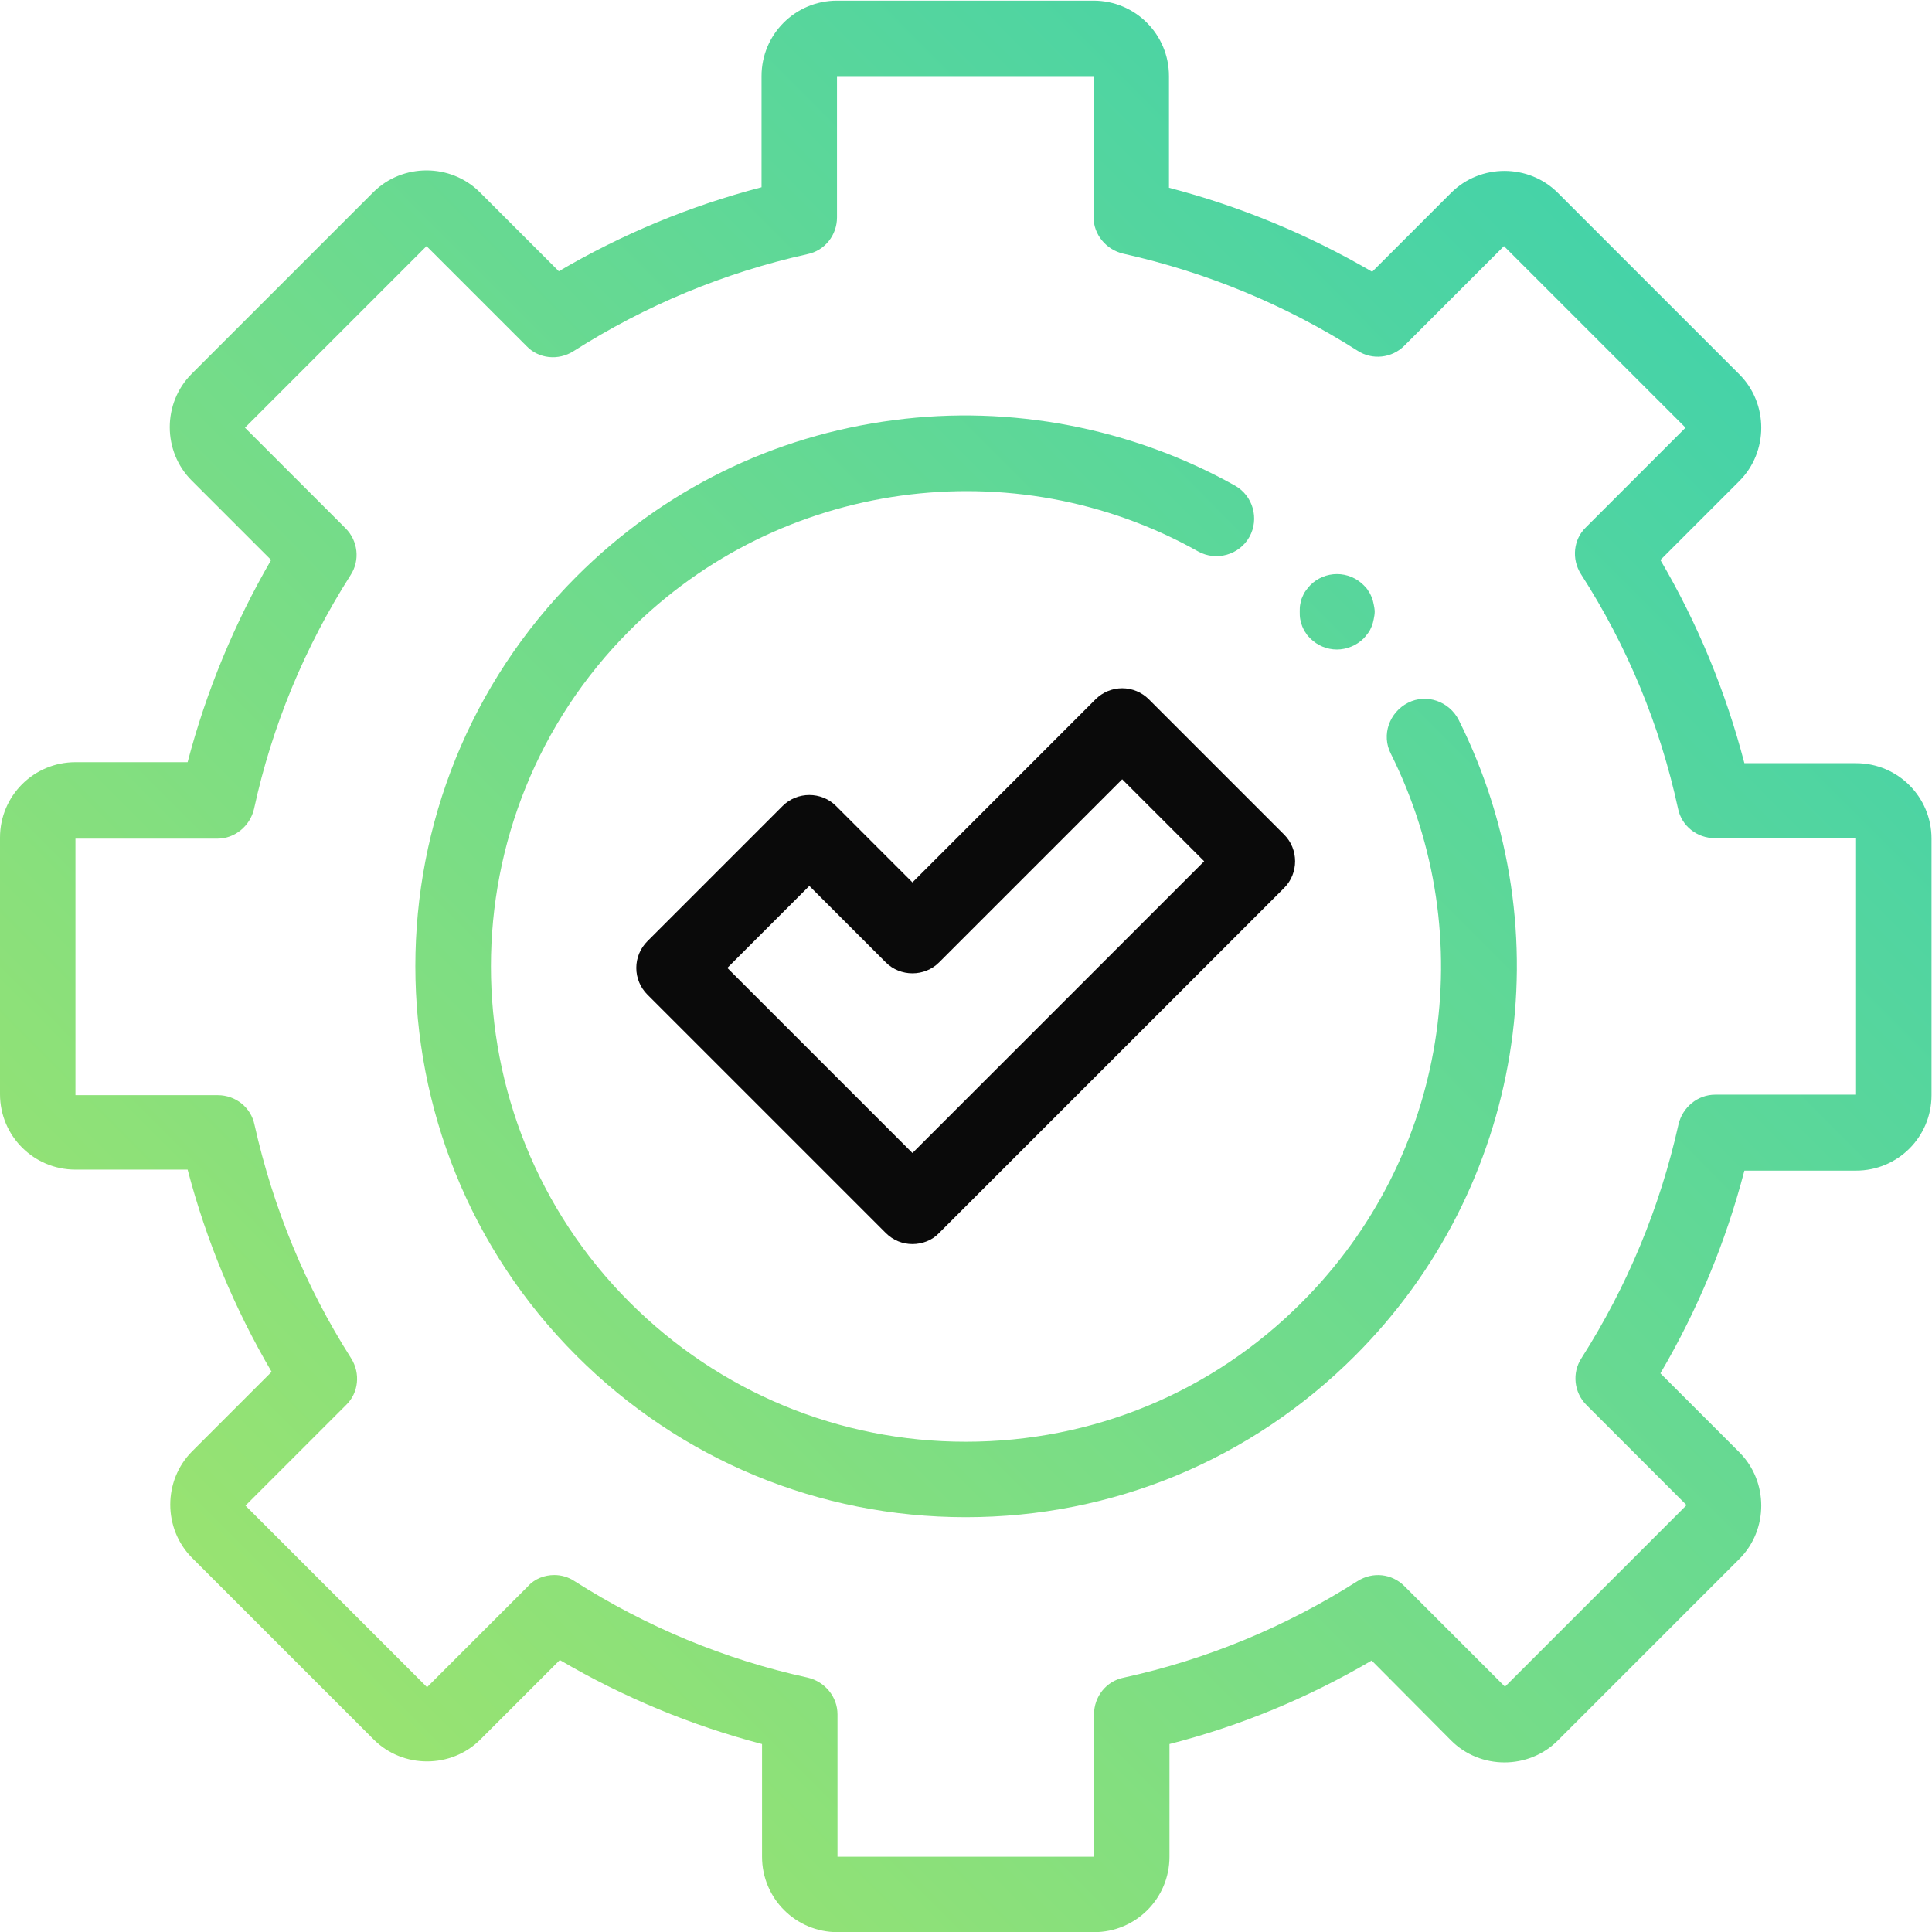 <?xml version="1.0" encoding="utf-8"?>
<!-- Generator: Adobe Illustrator 27.6.1, SVG Export Plug-In . SVG Version: 6.00 Build 0)  -->
<svg version="1.1" id="Layer_1" xmlns="http://www.w3.org/2000/svg" xmlns:xlink="http://www.w3.org/1999/xlink" x="0px" y="0px"
	 viewBox="0 0 512 512" style="enable-background:new 0 0 512 512;" xml:space="preserve">
<style type="text/css">
	.st0{fill:url(#SVGID_1_);}
	.st1{fill:url(#SVGID_00000129189796729678212230000007213363143957832847_);}
	.st2{fill:url(#SVGID_00000109743186916112803030000007802557386862771349_);}
	.st3{fill:#0A0A0A;}
</style>
<g>
	<g>
		<g transform="matrix(1.333 0 0 -1.333 0 682.667)">
			<g>
				<linearGradient id="SVGID_1_" gradientUnits="userSpaceOnUse" x1="3.748" y1="132.5" x2="504.748" y2="631.5">
					<stop  offset="0" style="stop-color:#A8E667"/>
					<stop  offset="1" style="stop-color:#10C8CB"/>
				</linearGradient>
				<path class="st0" d="M217.5,128h-51c-8.3,0-15,6.7-15,15v22.4c-14.1,3.7-27.6,9.3-40.2,16.7l-15.8-15.8
					c-5.8-5.8-15.4-5.8-21.2,0l-36.1,36.1c-5.8,5.8-5.8,15.4,0,21.2l15.8,15.8c-7.4,12.6-13,26.1-16.7,40.2H15c-8.3,0-15,6.7-15,15
					v51c0,8.3,6.7,15,15,15h22.3c3.7,14.1,9.3,27.6,16.6,40.2l-15.8,15.8c-5.8,5.8-5.8,15.4,0,21.2l36.1,36.1
					c5.8,5.8,15.4,5.8,21.2,0l15.7-15.7c12.6,7.4,26.1,13,40.3,16.7V497c0,8.3,6.7,15,15,15h51c8.3,0,15-6.7,15-15v-22.2
					c14.2-3.7,27.7-9.3,40.4-16.7l15.7,15.7c5.8,5.8,15.4,5.8,21.2,0l36.1-36.1c5.8-5.8,5.8-15.4,0-21.2l-15.7-15.7
					c7.4-12.6,13-26.2,16.7-40.4H369c8.3,0,15-6.7,15-15v-51c0-8.3-6.7-15-15-15h-22.2c-3.7-14.2-9.3-27.7-16.7-40.3l15.7-15.7
					c5.8-5.8,5.8-15.4,0-21.2l-36.1-36.1c-5.8-5.8-15.4-5.8-21.2,0L272.7,182c-12.6-7.4-26.1-13-40.2-16.6V143
					C232.5,134.7,225.8,128,217.5,128z M110.2,199c1.4,0,2.8-0.4,4-1.2c14.3-9.1,29.9-15.6,46.4-19.2c3.4-0.8,5.9-3.8,5.9-7.3V143
					h51v28.3c0,3.5,2.4,6.6,5.9,7.3c16.5,3.6,32.2,10.1,46.5,19.2c3,1.9,6.8,1.5,9.3-1l20-20l36.1,36.1l-19.9,19.9
					c-2.5,2.5-2.9,6.4-1,9.3c9.1,14.3,15.6,29.9,19.3,46.5c0.8,3.4,3.8,5.9,7.3,5.9H369v51h-28.1c-3.5,0-6.6,2.4-7.3,5.9
					c-3.6,16.6-10.1,32.3-19.3,46.6c-1.9,3-1.5,6.9,1,9.3l19.8,19.8l-36.1,36.1l-19.8-19.8c-2.5-2.5-6.4-2.9-9.3-1
					c-14.3,9.1-30,15.6-46.6,19.3c-3.4,0.8-5.9,3.8-5.9,7.3V497h-51v-28.1c0-3.5-2.4-6.6-5.9-7.3c-16.6-3.7-32.2-10.2-46.5-19.3
					c-3-1.9-6.9-1.5-9.3,1l-19.9,19.9l-36.1-36.1l20-20c2.5-2.5,2.9-6.4,1-9.3c-9.1-14.3-15.6-29.9-19.2-46.5
					c-0.8-3.4-3.8-5.9-7.3-5.9H15v-51h28.3c3.5,0,6.6-2.4,7.3-5.9c3.7-16.5,10.1-32.1,19.2-46.4c1.9-3,1.5-6.9-1-9.3l-20-20
					l36.1-36.1l20,20C106.3,198.3,108.3,199,110.2,199z"/>
			</g>
			<g>
				
					<linearGradient id="SVGID_00000038384373600817806080000015408744435017116585_" gradientUnits="userSpaceOnUse" x1="3.748" y1="132.5" x2="504.748" y2="631.5">
					<stop  offset="0" style="stop-color:#A8E667"/>
					<stop  offset="1" style="stop-color:#10C8CB"/>
				</linearGradient>
				<path style="fill:url(#SVGID_00000038384373600817806080000015408744435017116585_);" d="M192,210.5
					c-29.2,0-56.7,11.4-77.4,32.1c-42.7,42.7-42.7,112.2,0,154.9c17.2,17.2,39.1,28,63.1,31.1c23.3,3.1,47.4-1.6,67.8-13
					c3.6-2,4.9-6.6,2.9-10.2c-2-3.6-6.6-4.9-10.2-2.9c-36.7,20.6-83.2,14.2-113-15.7c-36.8-36.8-36.8-96.8,0-133.6
					c17.8-17.8,41.6-27.7,66.8-27.7c25.2,0,49,9.8,66.8,27.7c28.8,28.8,35.9,72.6,17.7,109.1c-1.9,3.7-0.3,8.2,3.4,10.1
					c3.7,1.9,8.2,0.3,10.1-3.4c21.1-42.2,12.8-93-20.6-126.4C248.7,221.9,221.2,210.5,192,210.5z"/>
			</g>
			<g>
				
					<linearGradient id="SVGID_00000147192156965202353230000000363273991437433257_" gradientUnits="userSpaceOnUse" x1="5.236" y1="131.006" x2="506.236" y2="630.006">
					<stop  offset="0" style="stop-color:#A8E667"/>
					<stop  offset="1" style="stop-color:#10C8CB"/>
				</linearGradient>
				<path style="fill:url(#SVGID_00000147192156965202353230000000363273991437433257_);" d="M265.8,383c-2,0-3.9,0.8-5.3,2.2
					c-0.3,0.3-0.7,0.7-0.9,1.1c-0.3,0.4-0.5,0.8-0.7,1.3c-0.2,0.5-0.3,0.9-0.4,1.4c-0.1,0.5-0.1,1-0.1,1.5c0,0.5,0,1,0.1,1.5
					c0.1,0.5,0.2,1,0.4,1.4c0.2,0.5,0.4,0.9,0.7,1.3c0.3,0.4,0.6,0.8,0.9,1.1c1.4,1.4,3.3,2.2,5.3,2.2c2,0,3.9-0.8,5.3-2.2
					c0.3-0.3,0.7-0.7,0.9-1.1c0.3-0.4,0.5-0.8,0.7-1.3c0.2-0.5,0.3-0.9,0.4-1.4c0.1-0.5,0.2-1,0.2-1.5c0-0.5-0.1-1-0.2-1.5
					c-0.1-0.5-0.2-0.9-0.4-1.4c-0.2-0.5-0.4-0.9-0.7-1.3c-0.3-0.4-0.6-0.8-0.9-1.1C269.7,383.8,267.7,383,265.8,383z"/>
			</g>
			<g>
				<path class="st3" d="M181.4,264.8c-1.9,0-3.8,0.7-5.3,2.2l-47.4,47.4c-1.4,1.4-2.2,3.3-2.2,5.3s0.8,3.9,2.2,5.3l26.9,26.9
					c2.9,2.9,7.7,2.9,10.6,0l15.2-15.2l36.4,36.4c1.4,1.4,3.3,2.2,5.3,2.2l0,0c2,0,3.9-0.8,5.3-2.2l26.9-26.9
					c2.9-2.9,2.9-7.7,0-10.6l-68.6-68.6C185.3,265.5,183.3,264.8,181.4,264.8z M144.6,319.7l36.8-36.8l58,58l-16.3,16.3l-36.4-36.4
					c-2.9-2.9-7.7-2.9-10.6,0L160.9,336L144.6,319.7z"/>
			</g>
		</g>
	</g>
</g>
</svg>

